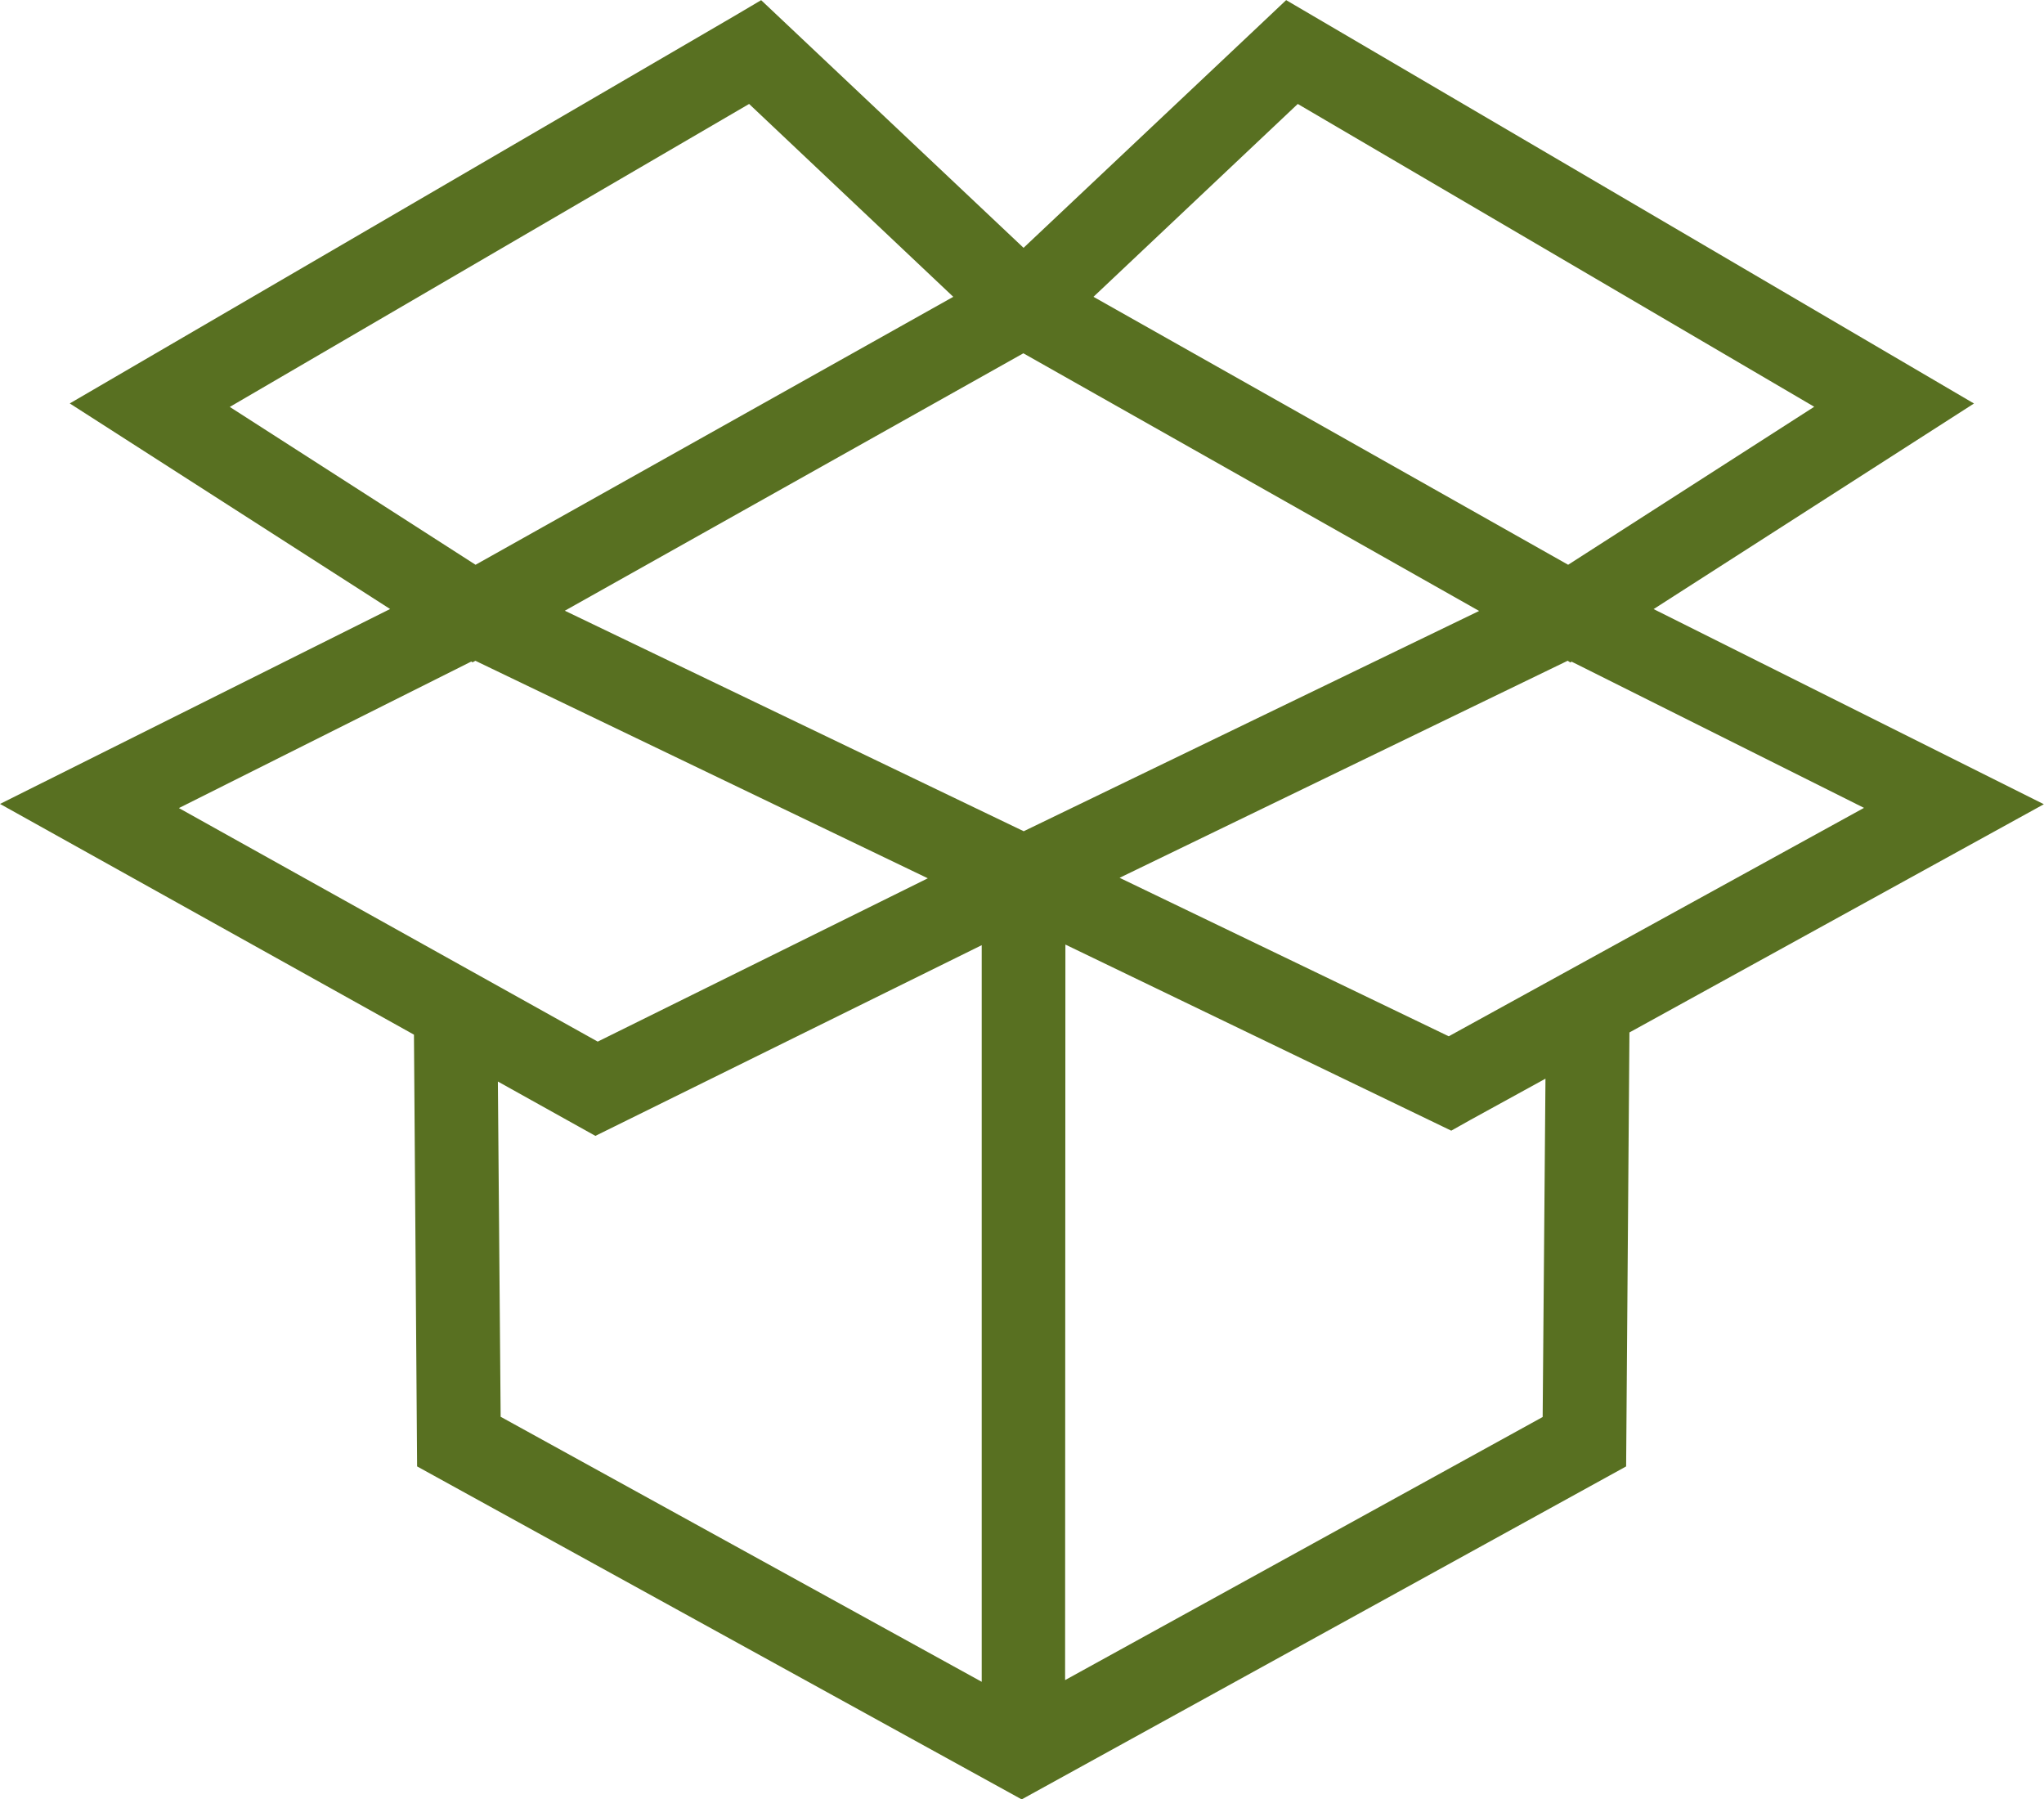 <svg xmlns="http://www.w3.org/2000/svg" width="53.826" height="47.375" viewBox="0 0 53.826 47.375">
    <defs>
        <style>
            .cls-1{fill:#587021}
        </style>
    </defs>
    <path id="ic_box" d="M523.953 367.234l8.436-5.413-18.113-10.621-.6.567-6.315 5.955-6.91-6.521-.707.418-17.5 10.2 8.436 5.413-10.272 5.132 10.9 6.075.083 11.368 15.921 8.767 15.917-8.767.087-11.426 10.913-6.009zm-9.371-13.3l13.6 7.973-6.48 4.16-12.5-7.055zm4.776 13.349l-11.993 5.8-12.084-5.806 12.075-6.778zm-32.9-5.372l13.676-7.977 5.376 5.078-12.58 7.055zm-1.34 10.562l7.7-3.858.033.021.075-.041 11.914 5.727-8.693 4.3zm8.4 7.2l2.568 1.431.521-.257 9.652-4.764v19.395l-12.668-6.978zm27.513 8.833l-12.576 6.927.008-19.366 10.161 4.9.5-.281 1.981-1.088zm-2.473-10.024l-8.668-4.173 11.8-5.715.07.045.033-.021 7.7 3.85z" class="cls-1" transform="translate(-480.407 -351.197)"/>
</svg>
